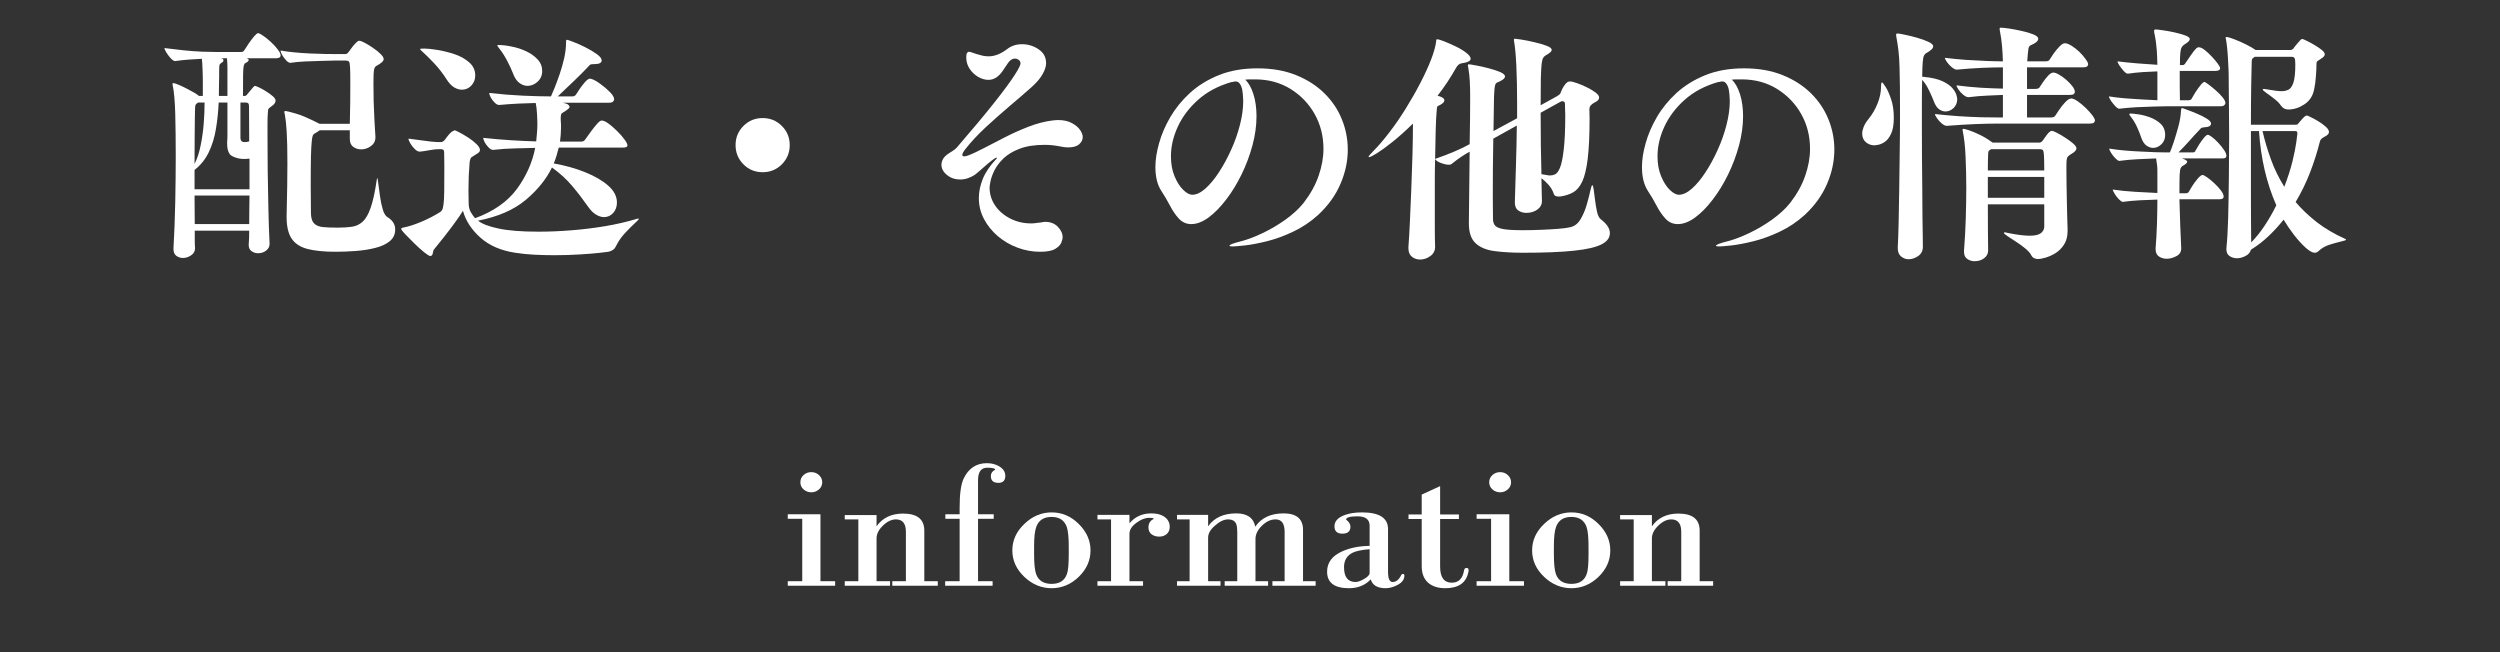 <svg xmlns="http://www.w3.org/2000/svg" xmlns:xlink="http://www.w3.org/1999/xlink" width="529" zoomAndPan="magnify" viewBox="0 0 396.75 103.5" height="138" preserveAspectRatio="xMidYMid meet" version="1.0"><rect x="0" y="0" width="396.75" height="103.5" fill="#333333" stroke="none"/><defs><g/></defs><g fill="#ffffff" fill-opacity="1"><g transform="translate(23.907, 38.158)"><g><path d="M 17.047 -32.891 C 17.203 -32.891 17.473 -32.754 17.859 -32.484 C 18.242 -32.223 18.645 -31.898 19.062 -31.516 C 19.488 -31.129 19.852 -30.734 20.156 -30.328 C 20.469 -29.93 20.625 -29.613 20.625 -29.375 C 20.625 -29.062 20.367 -28.906 19.859 -28.906 L 15.281 -28.906 C 15.469 -28.82 15.562 -28.727 15.562 -28.625 C 15.562 -28.488 15.391 -28.328 15.047 -28.141 C 14.941 -28.117 14.852 -27.988 14.781 -27.75 C 14.719 -27.508 14.68 -27.031 14.672 -26.312 C 14.66 -25.594 14.656 -24.469 14.656 -22.938 L 14.969 -22.938 C 15.102 -22.938 15.238 -23.039 15.375 -23.25 C 15.895 -23.883 16.207 -24.254 16.312 -24.359 C 16.426 -24.473 16.508 -24.531 16.562 -24.531 C 16.613 -24.531 16.805 -24.457 17.141 -24.312 C 17.473 -24.164 17.844 -23.961 18.25 -23.703 C 18.664 -23.453 19.031 -23.191 19.344 -22.922 C 19.664 -22.66 19.828 -22.41 19.828 -22.172 C 19.828 -22.066 19.781 -21.93 19.688 -21.766 C 19.594 -21.609 19.426 -21.453 19.188 -21.297 C 18.926 -21.109 18.766 -20.973 18.703 -20.891 C 18.648 -20.816 18.613 -20.566 18.594 -20.141 C 18.562 -19.828 18.547 -19.32 18.547 -18.625 C 18.547 -17.938 18.547 -17.129 18.547 -16.203 C 18.547 -14.691 18.555 -12.957 18.578 -11 C 18.609 -9.051 18.645 -7.066 18.688 -5.047 C 18.727 -3.035 18.789 -1.191 18.875 0.484 L 18.875 0.562 C 18.875 0.977 18.691 1.328 18.328 1.609 C 17.973 1.891 17.547 2.031 17.047 2.031 C 16.672 2.031 16.328 1.922 16.016 1.703 C 15.711 1.492 15.562 1.164 15.562 0.719 L 15.562 0.641 C 15.594 0.348 15.613 0.016 15.625 -0.359 C 15.633 -0.734 15.641 -1.129 15.641 -1.547 L 7 -1.547 C 7 -0.992 7 -0.488 7 -0.031 C 7 0.414 7.016 0.82 7.047 1.188 L 7.047 1.234 C 7.047 1.711 6.836 2.086 6.422 2.359 C 6.016 2.641 5.586 2.781 5.141 2.781 C 4.734 2.781 4.379 2.664 4.078 2.438 C 3.773 2.219 3.625 1.859 3.625 1.359 L 3.625 1.234 C 3.758 -1.047 3.852 -3.492 3.906 -6.109 C 3.957 -8.723 3.984 -11.145 3.984 -13.375 C 3.984 -15.82 3.957 -18.051 3.906 -20.062 C 3.852 -22.082 3.719 -23.598 3.5 -24.609 C 3.5 -24.66 3.492 -24.703 3.484 -24.734 C 3.473 -24.773 3.469 -24.812 3.469 -24.844 C 3.469 -24.926 3.504 -24.969 3.578 -24.969 C 3.742 -24.969 4.02 -24.883 4.406 -24.719 C 4.789 -24.562 5.203 -24.367 5.641 -24.141 C 6.078 -23.922 6.473 -23.707 6.828 -23.5 C 7.18 -23.301 7.414 -23.148 7.531 -23.047 L 7.641 -22.938 L 8.281 -22.938 C 8.281 -23.594 8.281 -24.305 8.281 -25.078 C 8.281 -25.848 8.266 -26.57 8.234 -27.25 C 8.211 -27.926 8.176 -28.453 8.125 -28.828 C 7.488 -28.797 6.805 -28.754 6.078 -28.703 C 5.348 -28.648 4.625 -28.57 3.906 -28.469 L 3.859 -28.469 C 3.703 -28.469 3.488 -28.602 3.219 -28.875 C 2.957 -29.156 2.719 -29.469 2.5 -29.812 C 2.289 -30.164 2.188 -30.406 2.188 -30.531 C 3.164 -30.406 4.188 -30.285 5.25 -30.172 C 6.312 -30.066 7.305 -29.992 8.234 -29.953 C 9.172 -29.922 9.906 -29.906 10.438 -29.906 L 14.406 -29.906 C 14.594 -29.906 14.754 -30.008 14.891 -30.219 C 15.047 -30.477 15.27 -30.82 15.562 -31.25 C 15.852 -31.676 16.141 -32.055 16.422 -32.391 C 16.703 -32.723 16.91 -32.891 17.047 -32.891 Z M 21.375 -20.547 C 21.539 -20.547 22.07 -20.414 22.969 -20.156 C 23.875 -19.906 25.148 -19.359 26.797 -18.516 L 31.609 -18.516 C 31.641 -19.547 31.66 -20.641 31.672 -21.797 C 31.68 -22.953 31.688 -24.07 31.688 -25.156 C 31.688 -26.27 31.672 -27.066 31.641 -27.547 C 31.617 -28.023 31.555 -28.312 31.453 -28.406 C 31.348 -28.5 31.176 -28.547 30.938 -28.547 L 29.141 -28.547 C 28.742 -28.547 28.113 -28.531 27.25 -28.5 C 26.383 -28.477 25.477 -28.445 24.531 -28.406 C 23.594 -28.363 22.82 -28.289 22.219 -28.188 L 22.172 -28.188 C 21.984 -28.188 21.77 -28.305 21.531 -28.547 C 21.301 -28.785 21.094 -29.062 20.906 -29.375 C 20.719 -29.695 20.625 -29.953 20.625 -30.141 C 21.176 -30.035 21.867 -29.941 22.703 -29.859 C 23.547 -29.773 24.406 -29.711 25.281 -29.672 C 26.156 -29.641 26.941 -29.613 27.641 -29.594 C 28.348 -29.582 28.863 -29.578 29.188 -29.578 L 30.891 -29.578 C 31.055 -29.578 31.195 -29.645 31.312 -29.781 C 31.426 -29.914 31.5 -30.008 31.531 -30.062 C 31.562 -30.082 31.664 -30.223 31.844 -30.484 C 32.031 -30.754 32.25 -31.02 32.5 -31.281 C 32.758 -31.551 32.953 -31.688 33.078 -31.688 C 33.297 -31.688 33.609 -31.57 34.016 -31.344 C 34.43 -31.125 34.867 -30.852 35.328 -30.531 C 35.797 -30.219 36.188 -29.898 36.5 -29.578 C 36.82 -29.266 36.984 -29 36.984 -28.781 C 36.984 -28.469 36.598 -28.109 35.828 -27.703 C 35.641 -27.598 35.516 -27.395 35.453 -27.094 C 35.391 -26.789 35.359 -26.082 35.359 -24.969 C 35.359 -24.113 35.367 -23.164 35.391 -22.125 C 35.422 -21.094 35.461 -20.078 35.516 -19.078 C 35.566 -18.086 35.617 -17.223 35.672 -16.484 L 35.672 -16.359 C 35.672 -15.773 35.43 -15.312 34.953 -14.969 C 34.473 -14.625 33.957 -14.453 33.406 -14.453 C 32.945 -14.453 32.531 -14.582 32.156 -14.844 C 31.789 -15.113 31.609 -15.539 31.609 -16.125 L 31.609 -17.484 L 26.828 -17.484 C 26.723 -17.398 26.602 -17.316 26.469 -17.234 C 26.344 -17.16 26.188 -17.066 26 -16.953 C 25.895 -16.898 25.805 -16.801 25.734 -16.656 C 25.672 -16.508 25.613 -16.188 25.562 -15.688 C 25.508 -15.188 25.469 -14.375 25.438 -13.25 C 25.414 -12.133 25.406 -10.582 25.406 -8.594 C 25.406 -7.957 25.41 -7.297 25.422 -6.609 C 25.43 -5.922 25.438 -5.191 25.438 -4.422 C 25.438 -3.648 25.586 -3.094 25.891 -2.75 C 26.203 -2.406 26.672 -2.195 27.297 -2.125 C 27.922 -2.062 28.723 -2.031 29.703 -2.031 C 30.547 -2.031 31.289 -2.078 31.938 -2.172 C 32.594 -2.266 33.164 -2.535 33.656 -2.984 C 34.145 -3.43 34.566 -4.172 34.922 -5.203 C 35.285 -6.242 35.602 -7.695 35.875 -9.562 C 35.895 -9.688 35.91 -9.773 35.922 -9.828 C 35.941 -9.879 35.953 -9.906 35.953 -9.906 C 36.004 -9.906 36.062 -9.625 36.125 -9.062 C 36.195 -8.508 36.285 -7.848 36.391 -7.078 C 36.492 -6.316 36.641 -5.609 36.828 -4.953 C 37.016 -4.305 37.266 -3.891 37.578 -3.703 C 38.398 -3.203 38.812 -2.551 38.812 -1.75 C 38.812 -0.977 38.52 -0.352 37.938 0.125 C 37.352 0.602 36.586 0.957 35.641 1.188 C 34.703 1.426 33.676 1.586 32.562 1.672 C 31.445 1.754 30.375 1.797 29.344 1.797 C 27.539 1.797 26.066 1.648 24.922 1.359 C 23.773 1.066 22.93 0.523 22.391 -0.266 C 21.848 -1.066 21.578 -2.211 21.578 -3.703 L 21.578 -3.906 C 21.629 -5.707 21.66 -7.25 21.672 -8.531 C 21.691 -9.82 21.703 -11.039 21.703 -12.188 C 21.703 -14.383 21.664 -16.051 21.594 -17.188 C 21.531 -18.332 21.43 -19.266 21.297 -19.984 C 21.273 -20.086 21.254 -20.172 21.234 -20.234 C 21.223 -20.305 21.219 -20.359 21.219 -20.391 C 21.219 -20.492 21.27 -20.547 21.375 -20.547 Z M 15.688 -12.984 C 15.5 -12.953 15.305 -12.938 15.109 -12.938 C 14.91 -12.938 14.734 -12.938 14.578 -12.938 C 13.992 -12.969 13.441 -13.117 12.922 -13.391 C 12.398 -13.672 12.141 -14.344 12.141 -15.406 L 12.141 -15.609 C 12.172 -15.848 12.188 -16.297 12.188 -16.953 C 12.188 -17.617 12.188 -18.395 12.188 -19.281 C 12.188 -20.176 12.188 -21.047 12.188 -21.891 L 10.797 -21.891 C 10.734 -20.43 10.586 -19.031 10.359 -17.688 C 10.141 -16.352 9.766 -15.129 9.234 -14.016 C 8.703 -12.898 7.945 -11.957 6.969 -11.188 L 6.969 -8.125 L 15.688 -8.125 Z M 15.688 -7.125 L 6.969 -7.125 C 6.969 -6.332 6.973 -5.551 6.984 -4.781 C 6.992 -4.008 7 -3.281 7 -2.594 L 15.641 -2.594 C 15.641 -3.281 15.645 -4 15.656 -4.75 C 15.676 -5.508 15.688 -6.301 15.688 -7.125 Z M 6.969 -12.141 C 7.395 -12.992 7.719 -13.977 7.938 -15.094 C 8.164 -16.207 8.328 -17.352 8.422 -18.531 C 8.516 -19.707 8.562 -20.828 8.562 -21.891 L 7.531 -21.891 L 7.281 -21.703 C 7.176 -21.617 7.109 -21.504 7.078 -21.359 C 7.055 -21.211 7.047 -21.07 7.047 -20.938 C 7.047 -20.727 7.035 -20.195 7.016 -19.344 C 7.004 -18.5 6.992 -17.453 6.984 -16.203 C 6.973 -14.953 6.969 -13.598 6.969 -12.141 Z M 14.25 -21.891 L 14.25 -16.25 C 14.25 -16.082 14.297 -15.93 14.391 -15.797 C 14.484 -15.672 14.676 -15.609 14.969 -15.609 C 15.176 -15.609 15.398 -15.645 15.641 -15.719 C 15.641 -17.07 15.633 -18.25 15.625 -19.25 C 15.613 -20.25 15.609 -20.906 15.609 -21.219 C 15.609 -21.562 15.547 -21.758 15.422 -21.812 C 15.305 -21.863 15.18 -21.891 15.047 -21.891 Z M 12.109 -28.906 L 11.188 -28.906 C 11.219 -28.906 11.238 -28.895 11.25 -28.875 C 11.258 -28.863 11.281 -28.859 11.312 -28.859 C 11.469 -28.836 11.547 -28.742 11.547 -28.578 C 11.547 -28.422 11.469 -28.305 11.312 -28.234 C 11.125 -28.117 11.004 -28.008 10.953 -27.906 C 10.898 -27.801 10.875 -27.508 10.875 -27.031 C 10.875 -26.926 10.875 -26.609 10.875 -26.078 C 10.875 -25.547 10.863 -24.977 10.844 -24.375 C 10.832 -23.781 10.828 -23.301 10.828 -22.938 L 12.188 -22.938 L 12.188 -26.109 C 12.188 -26.348 12.188 -26.758 12.188 -27.344 C 12.188 -27.938 12.16 -28.457 12.109 -28.906 Z M 12.109 -28.906 "/></g></g></g><g fill="#ffffff" fill-opacity="1"><g transform="translate(62.516, 38.158)"><g><path d="M 16.844 -30.297 C 16.551 -30.672 16.406 -30.883 16.406 -30.938 C 16.406 -30.988 16.457 -31.016 16.562 -31.016 C 17.195 -31.016 17.91 -30.93 18.703 -30.766 C 19.504 -30.609 20.27 -30.359 21 -30.016 C 21.727 -29.672 22.332 -29.238 22.812 -28.719 C 23.289 -28.207 23.531 -27.594 23.531 -26.875 C 23.531 -26.207 23.289 -25.648 22.812 -25.203 C 22.332 -24.754 21.789 -24.531 21.188 -24.531 C 20.758 -24.531 20.332 -24.688 19.906 -25 C 19.477 -25.32 19.133 -25.844 18.875 -26.562 C 18.688 -27.062 18.398 -27.68 18.016 -28.422 C 17.629 -29.172 17.238 -29.797 16.844 -30.297 Z M 27.438 -31.844 C 27.562 -31.844 27.91 -31.727 28.484 -31.5 C 29.055 -31.281 29.688 -31 30.375 -30.656 C 31.062 -30.312 31.664 -29.953 32.188 -29.578 C 32.707 -29.203 32.969 -28.867 32.969 -28.578 C 32.969 -28.18 32.582 -27.984 31.812 -27.984 L 31.688 -27.984 C 31.375 -27.984 31.172 -27.938 31.078 -27.844 C 30.984 -27.75 30.844 -27.598 30.656 -27.391 C 30.156 -26.859 29.477 -26.18 28.625 -25.359 C 27.77 -24.535 26.895 -23.703 26 -22.859 L 28.312 -22.859 C 28.57 -22.859 28.77 -22.961 28.906 -23.172 C 28.977 -23.305 29.156 -23.578 29.438 -23.984 C 29.719 -24.398 30.016 -24.785 30.328 -25.141 C 30.648 -25.492 30.906 -25.672 31.094 -25.672 C 31.145 -25.672 31.191 -25.664 31.234 -25.656 C 31.273 -25.645 31.305 -25.641 31.328 -25.641 C 31.754 -25.504 32.242 -25.227 32.797 -24.812 C 33.359 -24.406 33.859 -23.977 34.297 -23.531 C 34.734 -23.082 34.953 -22.695 34.953 -22.375 C 34.953 -22.27 34.891 -22.156 34.766 -22.031 C 34.648 -21.914 34.445 -21.859 34.156 -21.859 L 26.75 -21.859 C 27.281 -21.754 27.598 -21.633 27.703 -21.5 C 27.816 -21.363 27.875 -21.27 27.875 -21.219 C 27.875 -21.113 27.805 -21 27.672 -20.875 C 27.535 -20.758 27.363 -20.633 27.156 -20.5 C 26.914 -20.363 26.738 -20.25 26.625 -20.156 C 26.52 -20.07 26.469 -19.773 26.469 -19.266 C 26.469 -19.16 26.473 -19.035 26.484 -18.891 C 26.504 -18.742 26.516 -18.594 26.516 -18.438 L 26.516 -17.797 C 26.516 -17.453 26.5 -17.109 26.469 -16.766 C 26.445 -16.422 26.41 -16.062 26.359 -15.688 L 29.734 -15.688 C 30.023 -15.688 30.238 -15.805 30.375 -16.047 C 30.645 -16.441 30.953 -16.867 31.297 -17.328 C 31.641 -17.797 31.961 -18.195 32.266 -18.531 C 32.566 -18.863 32.801 -19.031 32.969 -19.031 C 33.258 -19.031 33.629 -18.863 34.078 -18.531 C 34.523 -18.195 34.984 -17.797 35.453 -17.328 C 35.922 -16.867 36.305 -16.426 36.609 -16 C 36.91 -15.582 37.062 -15.281 37.062 -15.094 C 37.062 -14.988 37.008 -14.898 36.906 -14.828 C 36.801 -14.766 36.586 -14.734 36.266 -14.734 L 26.156 -14.734 C 26.051 -14.305 25.938 -13.883 25.812 -13.469 C 25.695 -13.062 25.547 -12.645 25.359 -12.219 C 27.16 -11.906 28.82 -11.441 30.344 -10.828 C 31.875 -10.211 33.098 -9.5 34.016 -8.688 C 34.93 -7.883 35.391 -6.992 35.391 -6.016 C 35.391 -5.348 35.191 -4.797 34.797 -4.359 C 34.398 -3.922 33.91 -3.703 33.328 -3.703 C 32.953 -3.703 32.547 -3.828 32.109 -4.078 C 31.672 -4.328 31.254 -4.734 30.859 -5.297 C 30.004 -6.516 29.141 -7.641 28.266 -8.672 C 27.391 -9.711 26.328 -10.68 25.078 -11.578 C 24.18 -9.723 22.789 -8.004 20.906 -6.422 C 19.02 -4.848 16.5 -3.754 13.344 -3.141 C 13.945 -2.641 15.031 -2.223 16.594 -1.891 C 18.164 -1.555 20.281 -1.391 22.938 -1.391 C 24.582 -1.391 26.328 -1.461 28.172 -1.609 C 30.016 -1.754 31.832 -1.977 33.625 -2.281 C 35.414 -2.594 37.051 -2.973 38.531 -3.422 C 38.613 -3.453 38.695 -3.469 38.781 -3.469 C 38.832 -3.469 38.859 -3.453 38.859 -3.422 C 38.859 -3.336 38.641 -3.098 38.203 -2.703 C 37.766 -2.305 37.254 -1.797 36.672 -1.172 C 36.086 -0.547 35.594 0.176 35.188 1 C 35.008 1.395 34.629 1.66 34.047 1.797 C 33.91 1.816 33.438 1.875 32.625 1.969 C 31.812 2.062 30.773 2.145 29.516 2.219 C 28.254 2.301 26.895 2.344 25.438 2.344 C 24.406 2.344 23.363 2.316 22.312 2.266 C 21.27 2.211 20.242 2.109 19.234 1.953 C 16.973 1.609 15.141 0.812 13.734 -0.438 C 12.328 -1.688 11.398 -3.109 10.953 -4.703 C 10.609 -4.141 10.16 -3.484 9.609 -2.734 C 9.066 -1.992 8.504 -1.254 7.922 -0.516 C 7.336 0.223 6.805 0.883 6.328 1.469 C 6.273 1.551 6.223 1.738 6.172 2.031 C 6.117 2.32 5.984 2.469 5.766 2.469 C 5.609 2.469 5.285 2.27 4.797 1.875 C 4.305 1.477 3.781 1.004 3.219 0.453 C 2.664 -0.086 2.18 -0.578 1.766 -1.016 C 1.359 -1.453 1.156 -1.723 1.156 -1.828 C 1.156 -1.93 1.25 -2 1.438 -2.031 C 2.258 -2.188 3.211 -2.488 4.297 -2.938 C 5.391 -3.395 6.398 -3.914 7.328 -4.5 C 7.461 -4.582 7.57 -4.703 7.656 -4.859 C 7.75 -5.016 7.82 -5.316 7.875 -5.766 C 7.938 -6.223 7.973 -6.922 7.984 -7.859 C 7.992 -8.805 8 -10.113 8 -11.781 C 8 -12.289 7.992 -12.742 7.984 -13.141 C 7.973 -13.535 7.969 -13.836 7.969 -14.047 C 7.969 -14.336 7.805 -14.484 7.484 -14.484 L 7.047 -14.484 C 6.703 -14.484 6.219 -14.426 5.594 -14.312 C 4.969 -14.195 4.469 -14.125 4.094 -14.094 L 4.062 -14.094 C 3.852 -14.094 3.609 -14.223 3.328 -14.484 C 3.047 -14.754 2.805 -15.055 2.609 -15.391 C 2.41 -15.723 2.312 -15.977 2.312 -16.156 C 2.789 -16.102 3.336 -16.031 3.953 -15.938 C 4.578 -15.852 5.18 -15.773 5.766 -15.703 C 6.359 -15.641 6.801 -15.609 7.094 -15.609 L 7.438 -15.609 C 7.676 -15.609 7.891 -15.727 8.078 -15.969 C 8.609 -16.707 8.992 -17.145 9.234 -17.281 C 9.473 -17.414 9.609 -17.484 9.641 -17.484 C 9.711 -17.484 9.953 -17.375 10.359 -17.156 C 10.773 -16.945 11.242 -16.676 11.766 -16.344 C 12.285 -16.008 12.727 -15.66 13.094 -15.297 C 13.469 -14.941 13.656 -14.617 13.656 -14.328 C 13.656 -14.117 13.469 -13.91 13.094 -13.703 C 12.727 -13.484 12.473 -13.32 12.328 -13.219 C 12.18 -13.113 12.078 -12.848 12.016 -12.422 C 11.961 -11.785 11.914 -11.07 11.875 -10.281 C 11.844 -9.5 11.828 -8.727 11.828 -7.969 C 11.828 -7.613 11.832 -7.266 11.844 -6.922 C 11.852 -6.578 11.859 -6.25 11.859 -5.938 C 11.859 -5.352 11.973 -4.867 12.203 -4.484 C 12.43 -4.098 12.648 -3.785 12.859 -3.547 L 12.938 -3.547 C 15.852 -4.629 18.047 -6.172 19.516 -8.172 C 20.992 -10.18 21.961 -12.352 22.422 -14.688 C 21.43 -14.664 20.359 -14.641 19.203 -14.609 C 18.055 -14.586 16.91 -14.508 15.766 -14.375 L 15.719 -14.375 C 15.508 -14.375 15.281 -14.5 15.031 -14.75 C 14.781 -15 14.57 -15.273 14.406 -15.578 C 14.25 -15.891 14.172 -16.125 14.172 -16.281 C 15.578 -16.125 17.023 -16 18.516 -15.906 C 20.004 -15.812 21.359 -15.75 22.578 -15.719 C 22.629 -16.176 22.672 -16.629 22.703 -17.078 C 22.742 -17.523 22.766 -17.977 22.766 -18.438 C 22.766 -18.969 22.742 -19.539 22.703 -20.156 C 22.672 -20.781 22.602 -21.332 22.5 -21.812 C 21.676 -21.789 20.781 -21.758 19.812 -21.719 C 18.844 -21.676 17.812 -21.602 16.719 -21.5 L 16.688 -21.5 C 16.469 -21.5 16.234 -21.625 15.984 -21.875 C 15.734 -22.125 15.523 -22.398 15.359 -22.703 C 15.203 -23.016 15.125 -23.25 15.125 -23.406 C 16.988 -23.195 18.801 -23.051 20.562 -22.969 C 22.32 -22.895 23.773 -22.859 24.922 -22.859 C 25.055 -23.148 25.25 -23.602 25.5 -24.219 C 25.75 -24.844 26.016 -25.562 26.297 -26.375 C 26.578 -27.188 26.816 -28.031 27.016 -28.906 C 27.211 -29.781 27.312 -30.602 27.312 -31.375 C 27.312 -31.582 27.32 -31.711 27.344 -31.766 C 27.375 -31.816 27.406 -31.844 27.438 -31.844 Z M 4.812 -30.453 C 5.32 -30.453 6.02 -30.379 6.906 -30.234 C 7.789 -30.086 8.691 -29.863 9.609 -29.562 C 10.523 -29.258 11.301 -28.828 11.938 -28.266 C 12.582 -27.711 12.906 -27.008 12.906 -26.156 C 12.906 -25.539 12.695 -25.016 12.281 -24.578 C 11.875 -24.141 11.379 -23.922 10.797 -23.922 C 10.391 -23.922 9.973 -24.047 9.547 -24.297 C 9.129 -24.555 8.734 -24.977 8.359 -25.562 C 7.773 -26.488 7.117 -27.336 6.391 -28.109 C 5.66 -28.879 5.055 -29.477 4.578 -29.906 C 4.285 -30.164 4.141 -30.32 4.141 -30.375 C 4.141 -30.426 4.363 -30.453 4.812 -30.453 Z M 4.812 -30.453 "/></g></g></g><g fill="#ffffff" fill-opacity="1"><g transform="translate(101.126, 38.158)"><g><path d="M 24.203 -15.125 C 24.203 -13.938 23.785 -12.922 22.953 -12.078 C 22.117 -11.242 21.102 -10.828 19.906 -10.828 C 18.707 -10.828 17.691 -11.242 16.859 -12.078 C 16.023 -12.922 15.609 -13.938 15.609 -15.125 C 15.609 -16.32 16.023 -17.336 16.859 -18.172 C 17.691 -19.004 18.707 -19.422 19.906 -19.422 C 21.102 -19.422 22.117 -19.004 22.953 -18.172 C 23.785 -17.336 24.203 -16.32 24.203 -15.125 Z M 24.203 -15.125 "/></g></g></g><g fill="#ffffff" fill-opacity="1"><g transform="translate(139.735, 38.158)"><g><path d="M 28.906 -0.484 C 28.906 -0.297 28.836 -0.023 28.703 0.328 C 28.566 0.691 28.25 1.023 27.75 1.328 C 27.25 1.641 26.441 1.797 25.328 1.797 C 24.098 1.797 22.898 1.578 21.734 1.141 C 20.566 0.703 19.523 0.094 18.609 -0.688 C 17.691 -1.477 16.961 -2.383 16.422 -3.406 C 15.879 -4.426 15.609 -5.535 15.609 -6.734 C 15.609 -7.711 15.816 -8.723 16.234 -9.766 C 16.66 -10.816 17.367 -11.863 18.359 -12.906 C 18.43 -12.977 18.469 -13.039 18.469 -13.094 C 18.469 -13.125 18.441 -13.141 18.391 -13.141 C 18.367 -13.141 18.301 -13.113 18.188 -13.062 C 17.926 -12.895 17.555 -12.613 17.078 -12.219 C 16.598 -11.82 16.16 -11.441 15.766 -11.078 C 15.367 -10.723 15.129 -10.52 15.047 -10.469 C 14.254 -9.938 13.457 -9.672 12.656 -9.672 C 11.832 -9.672 11.129 -9.91 10.547 -10.391 C 9.961 -10.867 9.672 -11.41 9.672 -12.016 C 9.672 -12.285 9.738 -12.555 9.875 -12.828 C 10.008 -13.109 10.234 -13.367 10.547 -13.609 C 10.766 -13.773 11.023 -13.945 11.328 -14.125 C 11.629 -14.312 11.875 -14.5 12.062 -14.688 C 14.633 -17.664 16.656 -20.086 18.125 -21.953 C 19.602 -23.828 20.656 -25.254 21.281 -26.234 C 21.906 -27.211 22.219 -27.82 22.219 -28.062 C 22.219 -28.332 22.125 -28.531 21.938 -28.656 C 21.75 -28.789 21.551 -28.859 21.344 -28.859 C 21.207 -28.859 21.113 -28.848 21.062 -28.828 C 20.738 -28.723 20.453 -28.484 20.203 -28.109 C 19.953 -27.734 19.691 -27.348 19.422 -26.953 C 19.16 -26.555 18.844 -26.211 18.469 -25.922 C 18.051 -25.629 17.602 -25.484 17.125 -25.484 C 16.594 -25.484 16.051 -25.641 15.5 -25.953 C 14.957 -26.273 14.504 -26.707 14.141 -27.25 C 13.785 -27.789 13.609 -28.395 13.609 -29.062 C 13.609 -29.406 13.648 -29.633 13.734 -29.75 C 13.816 -29.875 13.922 -29.938 14.047 -29.938 C 14.18 -29.938 14.352 -29.895 14.562 -29.812 C 14.781 -29.738 15.008 -29.66 15.25 -29.578 C 15.594 -29.473 15.922 -29.383 16.234 -29.312 C 16.555 -29.25 16.863 -29.219 17.156 -29.219 C 18.113 -29.219 19.098 -29.602 20.109 -30.375 C 20.766 -30.883 21.547 -31.141 22.453 -31.141 C 23.41 -31.141 24.285 -30.875 25.078 -30.344 C 25.879 -29.812 26.281 -29.078 26.281 -28.141 C 26.281 -27.641 26.102 -27.07 25.75 -26.438 C 25.406 -25.801 24.852 -25.133 24.094 -24.438 C 23.031 -23.488 21.836 -22.457 20.516 -21.344 C 19.203 -20.227 17.922 -19.094 16.672 -17.938 C 15.43 -16.781 14.375 -15.645 13.5 -14.531 C 13.156 -14.102 12.984 -13.785 12.984 -13.578 C 12.984 -13.422 13.086 -13.344 13.297 -13.344 C 13.484 -13.344 13.695 -13.395 13.938 -13.5 C 14.625 -13.758 15.473 -14.156 16.484 -14.688 C 17.492 -15.219 18.594 -15.785 19.781 -16.391 C 20.977 -17.004 22.211 -17.555 23.484 -18.047 C 24.766 -18.547 26.016 -18.875 27.234 -19.031 C 27.391 -19.051 27.547 -19.066 27.703 -19.078 C 27.867 -19.098 28.016 -19.109 28.141 -19.109 C 29.047 -19.109 29.789 -18.945 30.375 -18.625 C 30.957 -18.312 31.391 -17.945 31.672 -17.531 C 31.953 -17.125 32.094 -16.75 32.094 -16.406 C 32.094 -15.977 31.906 -15.598 31.531 -15.266 C 31.156 -14.93 30.57 -14.766 29.781 -14.766 C 29.438 -14.766 29.066 -14.805 28.672 -14.891 C 28.16 -14.992 27.691 -15.066 27.266 -15.109 C 26.848 -15.148 26.453 -15.172 26.078 -15.172 C 24.461 -15.172 23.125 -14.961 22.062 -14.547 C 21 -14.141 20.145 -13.625 19.5 -13 C 18.863 -12.375 18.383 -11.734 18.062 -11.078 C 17.75 -10.43 17.547 -9.863 17.453 -9.375 C 17.359 -8.883 17.312 -8.562 17.312 -8.406 C 17.312 -7.363 17.602 -6.41 18.188 -5.547 C 18.77 -4.691 19.566 -4.004 20.578 -3.484 C 21.586 -2.961 22.703 -2.703 23.922 -2.703 C 24.191 -2.703 24.453 -2.723 24.703 -2.766 C 24.953 -2.805 25.211 -2.836 25.484 -2.859 C 25.609 -2.891 25.719 -2.91 25.812 -2.922 C 25.906 -2.941 26.004 -2.953 26.109 -2.953 C 26.961 -2.953 27.641 -2.691 28.141 -2.172 C 28.648 -1.648 28.906 -1.086 28.906 -0.484 Z M 28.906 -0.484 "/></g></g></g><g fill="#ffffff" fill-opacity="1"><g transform="translate(178.345, 38.158)"><g><path d="M 10.875 -7.25 C 11.508 -7.25 12.195 -7.57 12.938 -8.219 C 13.676 -8.875 14.395 -9.738 15.094 -10.812 C 15.801 -11.883 16.445 -13.07 17.031 -14.375 C 17.625 -15.676 18.094 -17.004 18.438 -18.359 C 18.781 -19.711 18.953 -20.957 18.953 -22.094 C 18.953 -22.195 18.941 -22.414 18.922 -22.75 C 18.91 -23.082 18.875 -23.441 18.812 -23.828 C 18.75 -24.211 18.629 -24.539 18.453 -24.812 C 18.273 -25.094 18.039 -25.234 17.75 -25.234 C 17.645 -25.234 17.555 -25.223 17.484 -25.203 C 17.316 -25.148 17.172 -25.125 17.047 -25.125 C 14.941 -24.508 13.18 -23.566 11.766 -22.297 C 10.348 -21.023 9.281 -19.602 8.562 -18.031 C 7.844 -16.469 7.484 -14.914 7.484 -13.375 C 7.484 -12.156 7.676 -11.086 8.062 -10.172 C 8.445 -9.254 8.906 -8.535 9.438 -8.016 C 9.969 -7.504 10.445 -7.25 10.875 -7.25 Z M 20.828 -25.562 L 20.391 -25.562 C 20.203 -25.562 20.016 -25.562 19.828 -25.562 C 19.641 -25.562 19.453 -25.547 19.266 -25.516 C 19.797 -25.035 20.227 -24.281 20.562 -23.25 C 20.895 -22.219 21.062 -21.035 21.062 -19.703 C 21.062 -18.223 20.848 -16.688 20.422 -15.094 C 19.992 -13.5 19.414 -11.957 18.688 -10.469 C 17.957 -8.977 17.141 -7.645 16.234 -6.469 C 15.336 -5.289 14.41 -4.348 13.453 -3.641 C 12.492 -2.941 11.578 -2.594 10.703 -2.594 C 9.941 -2.594 9.297 -2.875 8.766 -3.438 C 8.234 -4.008 7.754 -4.707 7.328 -5.531 C 6.898 -6.352 6.445 -7.125 5.969 -7.844 C 5.332 -8.801 5.016 -10.078 5.016 -11.672 C 5.016 -12.785 5.207 -14.031 5.594 -15.406 C 5.977 -16.789 6.57 -18.176 7.375 -19.562 C 8.188 -20.957 9.227 -22.238 10.5 -23.406 C 11.781 -24.57 13.305 -25.516 15.078 -26.234 C 16.859 -26.953 18.906 -27.312 21.219 -27.312 C 23.531 -27.312 25.57 -26.953 27.344 -26.234 C 29.125 -25.516 30.625 -24.551 31.844 -23.344 C 33.07 -22.133 33.992 -20.758 34.609 -19.219 C 35.234 -17.688 35.547 -16.082 35.547 -14.406 C 35.547 -12.582 35.16 -10.773 34.391 -8.984 C 33.629 -7.191 32.453 -5.551 30.859 -4.062 C 29.629 -2.945 28.289 -2.051 26.844 -1.375 C 25.406 -0.695 24.008 -0.191 22.656 0.141 C 21.301 0.473 20.141 0.691 19.172 0.797 C 18.203 0.898 17.582 0.953 17.312 0.953 C 16.945 0.953 16.766 0.914 16.766 0.844 C 16.766 0.676 17.383 0.438 18.625 0.125 C 19.664 -0.145 20.805 -0.578 22.047 -1.172 C 23.297 -1.766 24.504 -2.477 25.672 -3.312 C 26.848 -4.156 27.805 -5.039 28.547 -5.969 C 29.629 -7.375 30.422 -8.805 30.922 -10.266 C 31.43 -11.734 31.688 -13.156 31.688 -14.531 C 31.688 -16.551 31.223 -18.391 30.297 -20.047 C 29.367 -21.703 28.086 -23.035 26.453 -24.047 C 24.816 -25.055 22.941 -25.562 20.828 -25.562 Z M 20.828 -25.562 "/></g></g></g><g fill="#ffffff" fill-opacity="1"><g transform="translate(216.954, 38.158)"><g><path d="M 23.484 -32.016 C 23.566 -32.016 23.906 -31.969 24.5 -31.875 C 25.102 -31.781 25.773 -31.645 26.516 -31.469 C 27.254 -31.301 27.898 -31.113 28.453 -30.906 C 29.016 -30.707 29.297 -30.488 29.297 -30.25 C 29.297 -30.094 29.191 -29.938 28.984 -29.781 C 28.773 -29.625 28.551 -29.477 28.312 -29.344 C 28.176 -29.258 28.055 -29.141 27.953 -28.984 C 27.848 -28.828 27.766 -28.508 27.703 -28.031 C 27.648 -27.551 27.609 -26.789 27.578 -25.75 C 27.555 -24.719 27.547 -23.285 27.547 -21.453 L 30.094 -22.859 C 30.227 -22.93 30.352 -23.016 30.469 -23.109 C 30.594 -23.203 30.672 -23.301 30.703 -23.406 C 30.723 -23.488 30.801 -23.676 30.938 -23.969 C 31.07 -24.258 31.25 -24.539 31.469 -24.812 C 31.695 -25.094 31.941 -25.234 32.203 -25.234 C 32.441 -25.234 32.805 -25.145 33.297 -24.969 C 33.797 -24.801 34.316 -24.582 34.859 -24.312 C 35.398 -24.051 35.863 -23.773 36.25 -23.484 C 36.633 -23.191 36.828 -22.926 36.828 -22.688 C 36.828 -22.375 36.586 -22.109 36.109 -21.891 C 35.867 -21.766 35.672 -21.617 35.516 -21.453 C 35.359 -21.297 35.281 -21.07 35.281 -20.781 L 35.281 -20.703 C 35.281 -20.516 35.285 -20.32 35.297 -20.125 C 35.305 -19.926 35.312 -19.691 35.312 -19.422 C 35.312 -16.723 35.211 -14.566 35.016 -12.953 C 34.816 -11.348 34.523 -10.141 34.141 -9.328 C 33.754 -8.523 33.281 -7.961 32.719 -7.641 C 32.164 -7.328 31.531 -7.113 30.812 -7 C 30.738 -6.977 30.594 -6.969 30.375 -6.969 C 30.219 -6.969 30.07 -6.992 29.938 -7.047 C 29.801 -7.098 29.707 -7.191 29.656 -7.328 C 29.469 -7.91 29.18 -8.41 28.797 -8.828 C 28.422 -9.254 28.047 -9.602 27.672 -9.875 C 27.691 -8.914 27.707 -8.117 27.719 -7.484 C 27.738 -6.848 27.75 -6.453 27.75 -6.297 L 27.75 -6.25 C 27.75 -5.695 27.504 -5.242 27.016 -4.891 C 26.523 -4.547 25.945 -4.375 25.281 -4.375 C 24.801 -4.375 24.375 -4.5 24 -4.75 C 23.633 -5.008 23.453 -5.43 23.453 -6.016 L 23.453 -6.125 C 23.504 -7.801 23.562 -9.703 23.625 -11.828 C 23.695 -13.953 23.742 -16.086 23.766 -18.234 L 20.031 -16.156 C 20 -14.625 19.977 -13.062 19.969 -11.469 C 19.957 -9.875 19.953 -8.453 19.953 -7.203 C 19.953 -6.305 19.957 -5.523 19.969 -4.859 C 19.977 -4.191 19.984 -3.711 19.984 -3.422 C 19.984 -2.992 20.086 -2.645 20.297 -2.375 C 20.516 -2.113 20.961 -1.922 21.641 -1.797 C 22.316 -1.68 23.367 -1.625 24.797 -1.625 C 25.672 -1.625 26.609 -1.645 27.609 -1.688 C 28.609 -1.727 29.531 -1.781 30.375 -1.844 C 31.227 -1.914 31.863 -2.004 32.281 -2.109 C 32.945 -2.266 33.477 -2.68 33.875 -3.359 C 34.281 -4.035 34.609 -4.805 34.859 -5.672 C 35.109 -6.535 35.312 -7.328 35.469 -8.047 C 35.57 -8.523 35.664 -8.766 35.75 -8.766 C 35.832 -8.766 35.906 -8.523 35.969 -8.047 C 36.031 -7.566 36.102 -7 36.188 -6.344 C 36.27 -5.695 36.375 -5.086 36.5 -4.516 C 36.633 -3.941 36.836 -3.551 37.109 -3.344 C 38.055 -2.625 38.531 -1.895 38.531 -1.156 C 38.531 -0.414 38.086 0.176 37.203 0.625 C 36.316 1.082 34.867 1.414 32.859 1.625 C 30.859 1.844 28.16 1.953 24.766 1.953 C 23.035 1.953 21.52 1.863 20.219 1.688 C 18.926 1.52 17.926 1.102 17.219 0.438 C 16.508 -0.227 16.156 -1.273 16.156 -2.703 L 16.156 -2.859 L 16.281 -14.094 C 15.852 -13.852 15.426 -13.594 15 -13.312 C 14.582 -13.039 14.039 -12.641 13.375 -12.109 C 13.32 -12.047 13.191 -12.016 12.984 -12.016 C 12.641 -12.016 12.227 -12.102 11.75 -12.281 C 11.27 -12.457 10.953 -12.664 10.797 -12.906 C 10.766 -11.812 10.75 -10.703 10.75 -9.578 C 10.75 -8.453 10.75 -7.344 10.75 -6.25 C 10.75 -4.738 10.75 -3.344 10.75 -2.062 C 10.75 -0.789 10.766 0.211 10.797 0.953 L 10.797 1 C 10.797 1.633 10.539 2.129 10.031 2.484 C 9.531 2.848 8.988 3.031 8.406 3.031 C 7.926 3.031 7.5 2.883 7.125 2.594 C 6.75 2.301 6.562 1.848 6.562 1.234 L 6.562 1.031 C 6.645 -0.051 6.723 -1.391 6.797 -2.984 C 6.879 -4.578 6.953 -6.281 7.016 -8.094 C 7.086 -9.914 7.148 -11.727 7.203 -13.531 C 7.254 -15.344 7.281 -17.016 7.281 -18.547 C 6.145 -17.43 5.078 -16.473 4.078 -15.672 C 3.086 -14.879 2.254 -14.27 1.578 -13.844 C 0.898 -13.426 0.477 -13.219 0.312 -13.219 C 0.258 -13.219 0.234 -13.227 0.234 -13.25 C 0.234 -13.363 0.473 -13.66 0.953 -14.141 C 1.773 -14.961 2.633 -15.961 3.531 -17.141 C 4.438 -18.316 5.312 -19.586 6.156 -20.953 C 7.008 -22.328 7.781 -23.68 8.469 -25.016 C 9.164 -26.359 9.734 -27.598 10.172 -28.734 C 10.609 -29.879 10.867 -30.812 10.953 -31.531 C 10.973 -31.664 10.984 -31.766 10.984 -31.828 C 10.984 -31.891 11.035 -31.922 11.141 -31.922 C 11.305 -31.922 11.66 -31.816 12.203 -31.609 C 12.742 -31.398 13.348 -31.133 14.016 -30.812 C 14.68 -30.5 15.25 -30.16 15.719 -29.797 C 16.195 -29.441 16.438 -29.117 16.438 -28.828 C 16.438 -28.484 15.961 -28.242 15.016 -28.109 C 14.66 -28.078 14.352 -27.82 14.094 -27.344 C 13.664 -26.582 13.207 -25.832 12.719 -25.094 C 12.227 -24.363 11.719 -23.656 11.188 -22.969 C 11.906 -22.781 12.266 -22.539 12.266 -22.25 C 12.266 -21.938 11.93 -21.633 11.266 -21.344 C 11.18 -21.312 11.125 -21.227 11.094 -21.094 C 11.07 -20.969 11.062 -20.852 11.062 -20.75 C 10.988 -20 10.93 -18.926 10.891 -17.531 C 10.848 -16.145 10.816 -14.613 10.797 -12.938 C 12.016 -13.363 13.082 -13.773 14 -14.172 C 14.914 -14.566 15.676 -14.938 16.281 -15.281 C 16.312 -16.82 16.332 -18.223 16.344 -19.484 C 16.352 -20.742 16.359 -21.707 16.359 -22.375 L 16.359 -23.172 C 16.359 -23.891 16.336 -24.602 16.297 -25.312 C 16.266 -26.031 16.18 -26.766 16.047 -27.516 C 16.016 -27.566 16 -27.617 16 -27.672 C 16 -27.723 16 -27.766 16 -27.797 C 16 -27.898 16.051 -27.953 16.156 -27.953 C 16.289 -27.953 16.656 -27.895 17.25 -27.781 C 17.852 -27.676 18.508 -27.531 19.219 -27.344 C 19.938 -27.164 20.562 -26.961 21.094 -26.734 C 21.625 -26.504 21.891 -26.27 21.891 -26.031 C 21.891 -25.719 21.469 -25.391 20.625 -25.047 C 20.52 -25.016 20.43 -24.922 20.359 -24.766 C 20.297 -24.609 20.242 -24.289 20.203 -23.812 C 20.16 -23.332 20.133 -22.582 20.125 -21.562 C 20.113 -20.539 20.094 -19.141 20.062 -17.359 L 23.812 -19.391 L 23.812 -21.812 C 23.812 -24.07 23.77 -26.055 23.688 -27.766 C 23.602 -29.484 23.484 -30.766 23.328 -31.609 C 23.328 -31.66 23.32 -31.695 23.312 -31.719 C 23.301 -31.75 23.297 -31.781 23.297 -31.812 C 23.297 -31.945 23.359 -32.016 23.484 -32.016 Z M 27.547 -20.266 C 27.547 -18.586 27.555 -16.883 27.578 -15.156 C 27.609 -13.438 27.641 -11.891 27.672 -10.516 C 27.93 -10.484 28.18 -10.441 28.422 -10.391 C 28.66 -10.336 28.875 -10.312 29.062 -10.312 C 29.301 -10.312 29.555 -10.367 29.828 -10.484 C 30.109 -10.609 30.367 -10.953 30.609 -11.516 C 30.848 -12.086 31.047 -13.035 31.203 -14.359 C 31.367 -15.691 31.453 -17.566 31.453 -19.984 C 31.453 -20.273 31.441 -20.562 31.422 -20.844 C 31.41 -21.125 31.406 -21.395 31.406 -21.656 C 31.406 -21.945 31.273 -22.094 31.016 -22.094 C 30.961 -22.094 30.91 -22.086 30.859 -22.078 C 30.805 -22.066 30.754 -22.047 30.703 -22.016 Z M 27.547 -20.266 "/></g></g></g><g fill="#ffffff" fill-opacity="1"><g transform="translate(255.564, 38.158)"><g><path d="M 10.875 -7.25 C 11.508 -7.25 12.195 -7.57 12.938 -8.219 C 13.676 -8.875 14.395 -9.738 15.094 -10.812 C 15.801 -11.883 16.445 -13.07 17.031 -14.375 C 17.625 -15.676 18.094 -17.004 18.438 -18.359 C 18.781 -19.711 18.953 -20.957 18.953 -22.094 C 18.953 -22.195 18.941 -22.414 18.922 -22.75 C 18.91 -23.082 18.875 -23.441 18.812 -23.828 C 18.75 -24.211 18.629 -24.539 18.453 -24.812 C 18.273 -25.094 18.039 -25.234 17.75 -25.234 C 17.645 -25.234 17.555 -25.223 17.484 -25.203 C 17.316 -25.148 17.172 -25.125 17.047 -25.125 C 14.941 -24.508 13.18 -23.566 11.766 -22.297 C 10.348 -21.023 9.281 -19.602 8.562 -18.031 C 7.844 -16.469 7.484 -14.914 7.484 -13.375 C 7.484 -12.156 7.676 -11.086 8.062 -10.172 C 8.445 -9.254 8.906 -8.535 9.438 -8.016 C 9.969 -7.504 10.445 -7.25 10.875 -7.25 Z M 20.828 -25.562 L 20.391 -25.562 C 20.203 -25.562 20.016 -25.562 19.828 -25.562 C 19.641 -25.562 19.453 -25.547 19.266 -25.516 C 19.797 -25.035 20.227 -24.281 20.562 -23.25 C 20.895 -22.219 21.062 -21.035 21.062 -19.703 C 21.062 -18.223 20.848 -16.688 20.422 -15.094 C 19.992 -13.5 19.414 -11.957 18.688 -10.469 C 17.957 -8.977 17.141 -7.645 16.234 -6.469 C 15.336 -5.289 14.41 -4.348 13.453 -3.641 C 12.492 -2.941 11.578 -2.594 10.703 -2.594 C 9.941 -2.594 9.297 -2.875 8.766 -3.438 C 8.234 -4.008 7.754 -4.707 7.328 -5.531 C 6.898 -6.352 6.445 -7.125 5.969 -7.844 C 5.332 -8.801 5.016 -10.078 5.016 -11.672 C 5.016 -12.785 5.207 -14.031 5.594 -15.406 C 5.977 -16.789 6.57 -18.176 7.375 -19.562 C 8.188 -20.957 9.227 -22.238 10.5 -23.406 C 11.781 -24.57 13.305 -25.516 15.078 -26.234 C 16.859 -26.953 18.906 -27.312 21.219 -27.312 C 23.531 -27.312 25.57 -26.953 27.344 -26.234 C 29.125 -25.516 30.625 -24.551 31.844 -23.344 C 33.07 -22.133 33.992 -20.758 34.609 -19.219 C 35.234 -17.688 35.547 -16.082 35.547 -14.406 C 35.547 -12.582 35.16 -10.773 34.391 -8.984 C 33.629 -7.191 32.453 -5.551 30.859 -4.062 C 29.629 -2.945 28.289 -2.051 26.844 -1.375 C 25.406 -0.695 24.008 -0.191 22.656 0.141 C 21.301 0.473 20.141 0.691 19.172 0.797 C 18.203 0.898 17.582 0.953 17.312 0.953 C 16.945 0.953 16.766 0.914 16.766 0.844 C 16.766 0.676 17.383 0.438 18.625 0.125 C 19.664 -0.145 20.805 -0.578 22.047 -1.172 C 23.297 -1.766 24.504 -2.477 25.672 -3.312 C 26.848 -4.156 27.805 -5.039 28.547 -5.969 C 29.629 -7.375 30.422 -8.805 30.922 -10.266 C 31.43 -11.734 31.688 -13.156 31.688 -14.531 C 31.688 -16.551 31.223 -18.391 30.297 -20.047 C 29.367 -21.703 28.086 -23.035 26.453 -24.047 C 24.816 -25.055 22.941 -25.562 20.828 -25.562 Z M 20.828 -25.562 "/></g></g></g><g fill="#ffffff" fill-opacity="1"><g transform="translate(294.173, 38.158)"><g><path d="M 30.25 -5.734 L 21.297 -5.734 C 21.297 -4.223 21.301 -2.789 21.312 -1.438 C 21.332 -0.082 21.344 0.926 21.344 1.594 C 21.344 2.094 21.133 2.5 20.719 2.812 C 20.312 3.133 19.801 3.297 19.188 3.297 C 18.758 3.297 18.375 3.176 18.031 2.938 C 17.688 2.707 17.516 2.328 17.516 1.797 L 17.516 1.625 C 17.648 -0.039 17.742 -1.758 17.797 -3.531 C 17.848 -5.312 17.875 -6.945 17.875 -8.438 C 17.875 -10.008 17.836 -11.602 17.766 -13.219 C 17.703 -14.832 17.551 -16.223 17.312 -17.391 C 17.312 -17.453 17.305 -17.492 17.297 -17.516 C 17.285 -17.547 17.281 -17.57 17.281 -17.594 C 17.281 -17.676 17.316 -17.719 17.391 -17.719 C 17.504 -17.719 17.789 -17.645 18.25 -17.5 C 18.719 -17.352 19.273 -17.125 19.922 -16.812 C 20.578 -16.508 21.234 -16.117 21.891 -15.641 L 22.062 -15.531 L 29.5 -15.531 C 29.656 -15.531 29.816 -15.625 29.984 -15.812 C 30.109 -15.988 30.258 -16.203 30.438 -16.453 C 30.613 -16.711 30.789 -16.938 30.969 -17.125 C 31.082 -17.195 31.164 -17.258 31.219 -17.312 C 31.27 -17.363 31.348 -17.391 31.453 -17.391 C 31.586 -17.391 31.859 -17.285 32.266 -17.078 C 32.68 -16.867 33.125 -16.609 33.594 -16.297 C 34.07 -15.992 34.484 -15.691 34.828 -15.391 C 35.18 -15.086 35.359 -14.828 35.359 -14.609 C 35.359 -14.348 35.117 -14.07 34.641 -13.781 C 34.348 -13.613 34.141 -13.461 34.016 -13.328 C 33.898 -13.203 33.828 -13.004 33.797 -12.734 C 33.773 -12.473 33.766 -12.062 33.766 -11.5 C 33.766 -10.945 33.77 -10.234 33.781 -9.359 C 33.789 -8.484 33.805 -7.562 33.828 -6.594 C 33.859 -5.625 33.879 -4.707 33.891 -3.844 C 33.91 -2.977 33.93 -2.27 33.953 -1.719 L 33.953 -1.516 C 33.953 -0.641 33.766 0.082 33.391 0.656 C 33.023 1.227 32.57 1.68 32.031 2.016 C 31.488 2.348 30.957 2.586 30.438 2.734 C 29.914 2.879 29.523 2.953 29.266 2.953 C 29.047 2.953 28.836 2.906 28.641 2.812 C 28.441 2.719 28.273 2.535 28.141 2.266 C 27.984 1.973 27.68 1.641 27.234 1.266 C 26.785 0.898 26.297 0.547 25.766 0.203 C 25.234 -0.141 24.781 -0.438 24.406 -0.688 C 24.031 -0.945 23.844 -1.113 23.844 -1.188 C 23.844 -1.25 23.883 -1.281 23.969 -1.281 C 23.988 -1.281 24.023 -1.281 24.078 -1.281 C 24.141 -1.281 24.195 -1.266 24.25 -1.234 C 25.812 -0.91 27.031 -0.75 27.906 -0.75 C 28.727 -0.75 29.316 -0.875 29.672 -1.125 C 30.035 -1.383 30.227 -1.727 30.25 -2.156 Z M 23.203 -33.281 C 23.18 -33.363 23.172 -33.438 23.172 -33.5 C 23.172 -33.57 23.172 -33.617 23.172 -33.641 C 23.172 -33.723 23.223 -33.766 23.328 -33.766 C 23.598 -33.766 24.051 -33.719 24.688 -33.625 C 25.32 -33.531 26 -33.398 26.719 -33.234 C 27.438 -33.078 28.047 -32.895 28.547 -32.688 C 29.047 -32.477 29.297 -32.254 29.297 -32.016 C 29.297 -31.66 28.926 -31.328 28.188 -31.016 C 27.945 -30.93 27.801 -30.754 27.75 -30.484 C 27.695 -30.223 27.629 -29.535 27.547 -28.422 L 30.422 -28.422 C 30.629 -28.422 30.785 -28.445 30.891 -28.5 C 30.992 -28.551 31.078 -28.633 31.141 -28.75 C 31.242 -28.926 31.43 -29.211 31.703 -29.609 C 31.984 -30.016 32.297 -30.395 32.641 -30.75 C 32.984 -31.113 33.273 -31.297 33.516 -31.297 C 33.805 -31.297 34.164 -31.16 34.594 -30.891 C 35.02 -30.629 35.43 -30.305 35.828 -29.922 C 36.223 -29.535 36.551 -29.156 36.812 -28.781 C 37.082 -28.414 37.219 -28.141 37.219 -27.953 C 37.219 -27.848 37.164 -27.738 37.062 -27.625 C 36.957 -27.52 36.742 -27.469 36.422 -27.469 L 27.516 -27.469 L 27.516 -24.047 L 28.828 -24.047 C 29.035 -24.047 29.191 -24.07 29.297 -24.125 C 29.41 -24.176 29.492 -24.254 29.547 -24.359 C 29.648 -24.523 29.82 -24.785 30.062 -25.141 C 30.301 -25.492 30.57 -25.832 30.875 -26.156 C 31.176 -26.477 31.445 -26.641 31.688 -26.641 C 31.926 -26.641 32.227 -26.531 32.594 -26.312 C 32.969 -26.102 33.348 -25.832 33.734 -25.5 C 34.117 -25.164 34.441 -24.828 34.703 -24.484 C 34.973 -24.141 35.109 -23.832 35.109 -23.562 C 35.109 -23.457 35.055 -23.352 34.953 -23.25 C 34.848 -23.145 34.633 -23.094 34.312 -23.094 L 27.516 -23.094 L 27.516 -19.516 L 31.297 -19.516 C 31.504 -19.516 31.66 -19.539 31.766 -19.594 C 31.867 -19.645 31.953 -19.723 32.016 -19.828 C 32.117 -19.984 32.316 -20.281 32.609 -20.719 C 32.898 -21.156 33.227 -21.566 33.594 -21.953 C 33.969 -22.336 34.273 -22.531 34.516 -22.531 C 34.785 -22.531 35.129 -22.383 35.547 -22.094 C 35.973 -21.801 36.391 -21.457 36.797 -21.062 C 37.211 -20.664 37.566 -20.273 37.859 -19.891 C 38.148 -19.504 38.297 -19.219 38.297 -19.031 C 38.297 -18.926 38.242 -18.816 38.141 -18.703 C 38.035 -18.598 37.82 -18.547 37.5 -18.547 L 22.938 -18.547 C 21.977 -18.547 20.797 -18.52 19.391 -18.469 C 17.984 -18.414 16.457 -18.32 14.812 -18.188 L 14.766 -18.188 C 14.555 -18.188 14.297 -18.312 13.984 -18.562 C 13.68 -18.82 13.426 -19.102 13.219 -19.406 C 13.008 -19.707 12.906 -19.926 12.906 -20.062 C 14.094 -19.926 15.344 -19.812 16.656 -19.719 C 17.969 -19.633 19.195 -19.578 20.344 -19.547 C 21.488 -19.523 22.391 -19.516 23.047 -19.516 L 23.688 -19.516 L 23.688 -23.094 C 22.945 -23.062 22.125 -23.023 21.219 -22.984 C 20.312 -22.953 19.316 -22.867 18.234 -22.734 L 18.188 -22.734 C 17.977 -22.734 17.719 -22.859 17.406 -23.109 C 17.102 -23.359 16.848 -23.633 16.641 -23.938 C 16.43 -24.25 16.328 -24.473 16.328 -24.609 C 17.629 -24.441 18.922 -24.316 20.203 -24.234 C 21.492 -24.16 22.656 -24.113 23.688 -24.094 L 23.688 -27.469 C 22.727 -27.469 21.625 -27.441 20.375 -27.391 C 19.133 -27.336 17.812 -27.242 16.406 -27.109 L 16.359 -27.109 C 16.148 -27.109 15.891 -27.234 15.578 -27.484 C 15.273 -27.742 15.016 -28.023 14.797 -28.328 C 14.586 -28.629 14.484 -28.848 14.484 -28.984 C 15.578 -28.848 16.688 -28.738 17.812 -28.656 C 18.945 -28.582 20.031 -28.523 21.062 -28.484 C 22.094 -28.441 22.969 -28.422 23.688 -28.422 C 23.664 -29.273 23.617 -30.094 23.547 -30.875 C 23.484 -31.656 23.367 -32.457 23.203 -33.281 Z M 11.188 -25.953 C 12.438 -25.828 13.41 -25.598 14.109 -25.266 C 14.816 -24.93 15.332 -24.57 15.656 -24.188 C 15.988 -23.801 16.203 -23.445 16.297 -23.125 C 16.391 -22.812 16.438 -22.578 16.438 -22.422 C 16.438 -21.859 16.242 -21.391 15.859 -21.016 C 15.473 -20.648 15.047 -20.469 14.578 -20.469 C 14.223 -20.469 13.879 -20.586 13.547 -20.828 C 13.223 -21.066 12.953 -21.477 12.734 -22.062 C 12.555 -22.531 12.305 -23.102 11.984 -23.781 C 11.66 -24.457 11.328 -24.984 10.984 -25.359 L 10.875 -25.484 C 10.844 -24.523 10.828 -23.438 10.828 -22.219 C 10.828 -21 10.828 -19.711 10.828 -18.359 C 10.828 -16.68 10.832 -14.973 10.844 -13.234 C 10.863 -11.492 10.879 -9.812 10.891 -8.188 C 10.898 -6.57 10.91 -5.102 10.922 -3.781 C 10.941 -2.457 10.957 -1.375 10.969 -0.531 C 10.977 0.301 10.984 0.797 10.984 0.953 L 10.984 1.031 C 10.984 1.645 10.738 2.125 10.25 2.469 C 9.758 2.812 9.25 2.984 8.719 2.984 C 8.289 2.984 7.895 2.836 7.531 2.547 C 7.176 2.254 7 1.801 7 1.188 L 7 1.109 C 7.062 0.047 7.109 -1.285 7.141 -2.891 C 7.18 -4.492 7.211 -6.242 7.234 -8.141 C 7.266 -10.035 7.289 -11.992 7.312 -14.016 C 7.344 -16.035 7.359 -18 7.359 -19.906 C 7.359 -21.688 7.352 -23.188 7.344 -24.406 C 7.332 -25.625 7.312 -26.676 7.281 -27.562 C 7.258 -28.457 7.207 -29.273 7.125 -30.016 C 7.039 -30.766 6.922 -31.551 6.766 -32.375 C 6.766 -32.426 6.758 -32.469 6.75 -32.5 C 6.738 -32.539 6.734 -32.578 6.734 -32.609 C 6.734 -32.766 6.812 -32.844 6.969 -32.844 C 7.125 -32.844 7.492 -32.781 8.078 -32.656 C 8.66 -32.539 9.301 -32.383 10 -32.188 C 10.707 -31.988 11.32 -31.77 11.844 -31.531 C 12.363 -31.289 12.625 -31.051 12.625 -30.812 C 12.625 -30.625 12.52 -30.441 12.312 -30.266 C 12.113 -30.098 11.898 -29.945 11.672 -29.812 C 11.453 -29.707 11.289 -29.562 11.188 -29.375 C 11.082 -29.195 11.008 -28.859 10.969 -28.359 C 10.926 -27.867 10.895 -27.082 10.875 -26 C 10.926 -26 10.977 -25.988 11.031 -25.969 C 11.082 -25.957 11.133 -25.953 11.188 -25.953 Z M 21.297 -11.109 L 30.25 -11.109 C 30.25 -12.223 30.234 -13.008 30.203 -13.469 C 30.18 -13.938 30.125 -14.223 30.031 -14.328 C 29.945 -14.43 29.785 -14.484 29.547 -14.484 L 21.812 -14.484 L 21.578 -14.328 C 21.473 -14.254 21.406 -14.16 21.375 -14.047 C 21.352 -13.941 21.344 -13.828 21.344 -13.703 C 21.344 -13.43 21.332 -13.078 21.312 -12.641 C 21.301 -12.203 21.297 -11.691 21.297 -11.109 Z M 21.297 -6.766 L 30.25 -6.766 L 30.25 -10.078 L 21.297 -10.078 Z M 2.391 -19.312 C 2.973 -20.031 3.441 -20.836 3.797 -21.734 C 4.16 -22.641 4.344 -23.516 4.344 -24.359 C 4.344 -24.836 4.395 -25.078 4.5 -25.078 C 4.582 -25.078 4.773 -24.836 5.078 -24.359 C 5.379 -23.891 5.672 -23.234 5.953 -22.391 C 6.234 -21.555 6.375 -20.582 6.375 -19.469 C 6.375 -18.383 6.227 -17.535 5.938 -16.922 C 5.645 -16.305 5.305 -15.875 4.922 -15.625 C 4.535 -15.375 4.18 -15.223 3.859 -15.172 C 3.547 -15.117 3.359 -15.094 3.297 -15.094 C 2.797 -15.094 2.348 -15.254 1.953 -15.578 C 1.555 -15.91 1.359 -16.367 1.359 -16.953 C 1.359 -17.273 1.438 -17.633 1.594 -18.031 C 1.75 -18.426 2.016 -18.852 2.391 -19.312 Z M 2.391 -19.312 "/></g></g></g><g fill="#ffffff" fill-opacity="1"><g transform="translate(332.783, 38.158)"><g><path d="M 39.422 -0.234 C 39.492 -0.211 39.531 -0.176 39.531 -0.125 C 39.531 -0.039 39.266 0.055 38.734 0.172 C 38.203 0.297 37.598 0.461 36.922 0.672 C 36.242 0.891 35.664 1.223 35.188 1.672 C 35.008 1.859 34.801 1.953 34.562 1.953 C 34.188 1.953 33.695 1.676 33.094 1.125 C 32.5 0.582 31.891 -0.086 31.266 -0.891 C 30.648 -1.703 30.102 -2.504 29.625 -3.297 C 28.875 -2.348 28.066 -1.469 27.203 -0.656 C 26.348 0.156 25.426 0.863 24.438 1.469 C 24.332 1.895 24.047 2.227 23.578 2.469 C 23.117 2.707 22.664 2.828 22.219 2.828 C 21.789 2.828 21.406 2.711 21.062 2.484 C 20.719 2.266 20.547 1.898 20.547 1.391 L 20.547 1.234 C 20.68 -0.035 20.773 -1.648 20.828 -3.609 C 20.879 -5.578 20.914 -7.691 20.938 -9.953 C 20.969 -12.211 20.984 -14.391 20.984 -16.484 C 20.984 -18.078 20.973 -19.555 20.953 -20.922 C 20.941 -22.285 20.93 -23.453 20.922 -24.422 C 20.91 -25.391 20.906 -26.07 20.906 -26.469 C 20.906 -26.602 20.895 -26.891 20.875 -27.328 C 20.863 -27.766 20.836 -28.281 20.797 -28.875 C 20.766 -29.477 20.719 -30.055 20.656 -30.609 C 20.602 -31.172 20.539 -31.625 20.469 -31.969 C 20.469 -32.02 20.457 -32.055 20.438 -32.078 C 20.426 -32.109 20.422 -32.141 20.422 -32.172 C 20.422 -32.242 20.461 -32.281 20.547 -32.281 C 20.785 -32.281 21.207 -32.16 21.812 -31.922 C 22.426 -31.691 23.051 -31.414 23.688 -31.094 C 24.32 -30.77 24.785 -30.504 25.078 -30.297 L 25.156 -30.219 L 30.703 -30.219 C 30.879 -30.219 31.051 -30.312 31.219 -30.5 C 31.27 -30.602 31.441 -30.828 31.734 -31.172 C 32.023 -31.516 32.223 -31.738 32.328 -31.844 C 32.41 -31.926 32.504 -31.969 32.609 -31.969 C 32.68 -31.969 32.895 -31.879 33.25 -31.703 C 33.613 -31.535 34.02 -31.316 34.469 -31.047 C 34.926 -30.785 35.32 -30.52 35.656 -30.25 C 35.988 -29.988 36.156 -29.754 36.156 -29.547 C 36.156 -29.305 35.953 -29.066 35.547 -28.828 C 35.336 -28.691 35.164 -28.578 35.031 -28.484 C 34.906 -28.391 34.844 -28.266 34.844 -28.109 L 34.844 -28.031 C 34.844 -27.469 34.812 -26.801 34.75 -26.031 C 34.695 -25.27 34.609 -24.609 34.484 -24.047 C 34.297 -22.984 33.781 -22.172 32.938 -21.609 C 32.102 -21.055 31.25 -20.781 30.375 -20.781 C 29.895 -20.781 29.508 -20.977 29.219 -21.375 C 28.977 -21.75 28.625 -22.113 28.156 -22.469 C 27.695 -22.832 27.273 -23.145 26.891 -23.406 C 26.504 -23.676 26.312 -23.863 26.312 -23.969 C 26.312 -24.02 26.379 -24.047 26.516 -24.047 C 26.566 -24.047 26.641 -24.035 26.734 -24.016 C 26.828 -24.004 26.926 -23.988 27.031 -23.969 C 27.508 -23.883 27.941 -23.816 28.328 -23.766 C 28.711 -23.711 29.051 -23.688 29.344 -23.688 C 29.688 -23.688 30.023 -23.758 30.359 -23.906 C 30.691 -24.051 30.961 -24.422 31.172 -25.016 C 31.379 -25.617 31.484 -26.598 31.484 -27.953 C 31.484 -28.504 31.438 -28.836 31.344 -28.953 C 31.258 -29.078 31.109 -29.141 30.891 -29.141 L 25.047 -29.141 L 24.766 -28.938 C 24.629 -28.883 24.562 -28.66 24.562 -28.266 C 24.539 -27.711 24.516 -26.52 24.484 -24.688 C 24.453 -22.852 24.438 -20.742 24.438 -18.359 L 31.609 -18.359 C 31.742 -18.359 31.848 -18.41 31.922 -18.516 C 32.004 -18.617 32.062 -18.688 32.094 -18.719 C 32.508 -19.219 32.789 -19.523 32.938 -19.641 C 33.082 -19.766 33.211 -19.828 33.328 -19.828 C 33.379 -19.828 33.582 -19.738 33.938 -19.562 C 34.301 -19.395 34.703 -19.176 35.141 -18.906 C 35.578 -18.645 35.969 -18.359 36.312 -18.047 C 36.656 -17.742 36.828 -17.461 36.828 -17.203 C 36.828 -16.961 36.629 -16.734 36.234 -16.516 C 35.723 -16.273 35.441 -16.008 35.391 -15.719 C 34.961 -14.02 34.43 -12.352 33.797 -10.719 C 33.16 -9.094 32.406 -7.551 31.531 -6.094 C 32.508 -4.945 33.641 -3.875 34.922 -2.875 C 36.211 -1.883 37.711 -1.004 39.422 -0.234 Z M 17.594 -16.766 C 17.727 -16.766 17.953 -16.645 18.266 -16.406 C 18.586 -16.164 18.922 -15.859 19.266 -15.484 C 19.609 -15.117 19.906 -14.75 20.156 -14.375 C 20.414 -14 20.547 -13.68 20.547 -13.422 C 20.547 -13.148 20.348 -13.016 19.953 -13.016 L 13.5 -13.016 C 13.895 -12.879 14.129 -12.77 14.203 -12.688 C 14.285 -12.613 14.328 -12.551 14.328 -12.5 C 14.328 -12.312 14.102 -12.098 13.656 -11.859 C 13.52 -11.805 13.406 -11.691 13.312 -11.516 C 13.219 -11.348 13.156 -10.973 13.125 -10.391 C 13.102 -9.805 13.094 -8.836 13.094 -7.484 L 14.172 -7.484 C 14.223 -7.484 14.297 -7.504 14.391 -7.547 C 14.484 -7.586 14.555 -7.66 14.609 -7.766 C 14.66 -7.867 14.816 -8.133 15.078 -8.562 C 15.348 -8.988 15.648 -9.398 15.984 -9.797 C 16.316 -10.191 16.578 -10.391 16.766 -10.391 C 16.891 -10.391 17.129 -10.266 17.484 -10.016 C 17.848 -9.766 18.227 -9.453 18.625 -9.078 C 19.031 -8.703 19.379 -8.32 19.672 -7.938 C 19.961 -7.551 20.109 -7.227 20.109 -6.969 C 20.109 -6.676 19.879 -6.531 19.422 -6.531 L 13.094 -6.531 C 13.125 -5.145 13.164 -3.77 13.219 -2.406 C 13.27 -1.039 13.32 0.145 13.375 1.156 L 13.375 1.281 C 13.375 1.832 13.113 2.238 12.594 2.5 C 12.082 2.77 11.57 2.906 11.062 2.906 C 10.613 2.906 10.207 2.785 9.844 2.547 C 9.488 2.305 9.312 1.922 9.312 1.391 L 9.312 1.234 C 9.414 -0.035 9.488 -1.348 9.531 -2.703 C 9.57 -4.055 9.594 -5.316 9.594 -6.484 C 8.77 -6.461 7.852 -6.426 6.844 -6.375 C 5.832 -6.32 4.93 -6.238 4.141 -6.125 L 4.094 -6.125 C 3.969 -6.125 3.77 -6.254 3.5 -6.516 C 3.238 -6.785 3.008 -7.082 2.812 -7.406 C 2.613 -7.727 2.516 -7.953 2.516 -8.078 C 3.516 -7.922 4.688 -7.801 6.031 -7.719 C 7.375 -7.645 8.562 -7.582 9.594 -7.531 L 9.594 -9.875 C 9.594 -10.426 9.594 -10.844 9.594 -11.125 C 9.594 -11.406 9.578 -11.672 9.547 -11.922 C 9.523 -12.172 9.473 -12.535 9.391 -13.016 C 8.547 -12.992 7.578 -12.953 6.484 -12.891 C 5.398 -12.836 4.43 -12.75 3.578 -12.625 L 3.547 -12.625 C 3.41 -12.625 3.207 -12.754 2.938 -13.016 C 2.676 -13.285 2.445 -13.578 2.25 -13.891 C 2.051 -14.211 1.953 -14.441 1.953 -14.578 C 2.641 -14.461 3.422 -14.363 4.297 -14.281 C 5.172 -14.207 6.047 -14.148 6.922 -14.109 C 7.797 -14.066 8.594 -14.031 9.312 -14 C 10.031 -13.977 10.578 -13.969 10.953 -13.969 L 11.578 -13.969 C 11.742 -14.344 11.953 -14.906 12.203 -15.656 C 12.453 -16.414 12.695 -17.238 12.938 -18.125 C 13.176 -19.02 13.312 -19.852 13.344 -20.625 C 13.363 -20.883 13.414 -21.016 13.5 -21.016 C 13.551 -21.016 13.805 -20.926 14.266 -20.75 C 14.734 -20.582 15.266 -20.375 15.859 -20.125 C 16.461 -19.875 16.988 -19.609 17.438 -19.328 C 17.883 -19.047 18.109 -18.785 18.109 -18.547 C 18.109 -18.18 17.738 -17.984 17 -17.953 C 16.738 -17.93 16.57 -17.879 16.5 -17.797 C 16.438 -17.711 16.312 -17.578 16.125 -17.391 C 15.781 -17.047 15.316 -16.539 14.734 -15.875 C 14.148 -15.219 13.551 -14.582 12.938 -13.969 L 15.25 -13.969 C 15.301 -13.969 15.375 -13.988 15.469 -14.031 C 15.562 -14.07 15.617 -14.145 15.641 -14.25 C 15.754 -14.438 15.926 -14.727 16.156 -15.125 C 16.395 -15.52 16.656 -15.891 16.938 -16.234 C 17.219 -16.586 17.438 -16.766 17.594 -16.766 Z M 17.078 -25.156 C 17.129 -25.156 17.328 -25.031 17.672 -24.781 C 18.016 -24.531 18.398 -24.219 18.828 -23.844 C 19.254 -23.477 19.617 -23.109 19.922 -22.734 C 20.234 -22.359 20.391 -22.051 20.391 -21.812 C 20.391 -21.707 20.332 -21.594 20.219 -21.469 C 20.113 -21.352 19.914 -21.297 19.625 -21.297 L 11.141 -21.297 C 10.641 -21.297 9.941 -21.281 9.047 -21.25 C 8.16 -21.227 7.227 -21.191 6.25 -21.141 C 5.27 -21.086 4.379 -21.008 3.578 -20.906 L 3.547 -20.906 C 3.379 -20.906 3.172 -21.035 2.922 -21.297 C 2.672 -21.566 2.438 -21.859 2.219 -22.172 C 2.008 -22.492 1.906 -22.723 1.906 -22.859 C 2.625 -22.742 3.441 -22.645 4.359 -22.562 C 5.273 -22.488 6.195 -22.426 7.125 -22.375 C 8.051 -22.32 8.875 -22.281 9.594 -22.25 L 9.594 -26.828 C 8.875 -26.805 8.109 -26.77 7.297 -26.719 C 6.492 -26.664 5.707 -26.582 4.938 -26.469 L 4.891 -26.469 C 4.734 -26.469 4.531 -26.598 4.281 -26.859 C 4.031 -27.129 3.797 -27.426 3.578 -27.75 C 3.367 -28.07 3.266 -28.297 3.266 -28.422 C 4.242 -28.297 5.312 -28.188 6.469 -28.094 C 7.625 -28 8.664 -27.926 9.594 -27.875 C 9.57 -28.875 9.539 -29.633 9.5 -30.156 C 9.457 -30.676 9.41 -31.133 9.359 -31.531 C 9.305 -31.926 9.211 -32.441 9.078 -33.078 L 9.078 -33.281 C 9.078 -33.414 9.156 -33.484 9.312 -33.484 C 9.477 -33.484 9.844 -33.441 10.406 -33.359 C 10.977 -33.285 11.594 -33.176 12.25 -33.031 C 12.914 -32.883 13.492 -32.723 13.984 -32.547 C 14.484 -32.367 14.734 -32.176 14.734 -31.969 C 14.734 -31.812 14.633 -31.648 14.438 -31.484 C 14.238 -31.328 14.031 -31.18 13.812 -31.047 C 13.656 -30.941 13.531 -30.801 13.438 -30.625 C 13.344 -30.457 13.273 -30.164 13.234 -29.75 C 13.191 -29.344 13.172 -28.703 13.172 -27.828 L 13.609 -27.828 C 13.773 -27.828 13.922 -27.93 14.047 -28.141 C 14.266 -28.461 14.547 -28.875 14.891 -29.375 C 15.234 -29.883 15.539 -30.27 15.812 -30.531 C 15.938 -30.613 16.051 -30.656 16.156 -30.656 C 16.426 -30.656 16.742 -30.508 17.109 -30.219 C 17.484 -29.926 17.859 -29.578 18.234 -29.172 C 18.609 -28.773 18.922 -28.406 19.172 -28.062 C 19.422 -27.719 19.547 -27.477 19.547 -27.344 C 19.547 -27.051 19.297 -26.906 18.797 -26.906 L 13.141 -26.906 C 13.141 -26.082 13.141 -25.254 13.141 -24.422 C 13.141 -23.586 13.148 -22.863 13.172 -22.25 L 14.609 -22.25 C 14.66 -22.25 14.738 -22.27 14.844 -22.312 C 14.957 -22.352 15.023 -22.426 15.047 -22.531 C 15.129 -22.688 15.301 -22.977 15.562 -23.406 C 15.832 -23.832 16.113 -24.227 16.406 -24.594 C 16.695 -24.969 16.922 -25.156 17.078 -25.156 Z M 28.469 -5.578 C 26.926 -9.078 26.008 -13.004 25.719 -17.359 L 24.438 -17.359 C 24.438 -15.711 24.438 -14.023 24.438 -12.297 C 24.438 -10.578 24.438 -8.91 24.438 -7.297 C 24.438 -5.691 24.441 -4.234 24.453 -2.922 C 24.473 -1.609 24.484 -0.531 24.484 0.312 C 25.254 -0.477 25.969 -1.367 26.625 -2.359 C 27.289 -3.359 27.906 -4.43 28.469 -5.578 Z M 29.734 -8.516 C 30.297 -9.973 30.727 -11.316 31.031 -12.547 C 31.332 -13.785 31.535 -14.801 31.641 -15.594 C 31.754 -16.395 31.812 -16.848 31.812 -16.953 C 31.812 -17.172 31.77 -17.289 31.688 -17.312 C 31.613 -17.344 31.547 -17.359 31.484 -17.359 L 26.281 -17.359 C 26.625 -15.867 27.066 -14.375 27.609 -12.875 C 28.148 -11.375 28.859 -9.922 29.734 -8.516 Z M 5.375 -20.141 C 5.582 -20.141 5.973 -20.098 6.547 -20.016 C 7.117 -19.941 7.734 -19.785 8.391 -19.547 C 9.055 -19.305 9.629 -18.961 10.109 -18.516 C 10.586 -18.066 10.828 -17.469 10.828 -16.719 C 10.828 -16.133 10.629 -15.648 10.234 -15.266 C 9.836 -14.879 9.398 -14.688 8.922 -14.688 C 8.578 -14.688 8.227 -14.805 7.875 -15.047 C 7.531 -15.285 7.254 -15.695 7.047 -16.281 C 6.91 -16.707 6.707 -17.223 6.438 -17.828 C 6.176 -18.441 5.863 -18.988 5.5 -19.469 C 5.258 -19.758 5.141 -19.945 5.141 -20.031 C 5.141 -20.102 5.219 -20.141 5.375 -20.141 Z M 5.375 -20.141 "/></g></g></g><g fill="#ffffff" fill-opacity="1"><g transform="translate(124.035, 92.958)"><g><path d="M 6.453 -16.422 C 6.453 -15.961 6.273 -15.582 5.922 -15.281 C 5.578 -14.977 5.176 -14.828 4.719 -14.828 C 4.258 -14.828 3.852 -14.977 3.5 -15.281 C 3.156 -15.582 2.984 -15.961 2.984 -16.422 C 2.984 -16.867 3.148 -17.25 3.484 -17.562 C 3.828 -17.875 4.238 -18.031 4.719 -18.031 C 5.195 -18.031 5.602 -17.875 5.938 -17.562 C 6.281 -17.25 6.453 -16.867 6.453 -16.422 Z M 0.984 -0.719 L 3.281 -0.719 L 3.281 -10.625 L 0.984 -10.625 L 0.984 -11.344 L 6.172 -11.344 L 6.172 -0.719 L 8.5 -0.719 L 8.5 0 L 0.984 0 Z M 0.984 -0.719 "/></g></g></g><g fill="#ffffff" fill-opacity="1"><g transform="translate(133.078, 92.958)"><g><path d="M 8.531 -0.719 L 10.688 -0.719 L 10.688 -8.562 C 10.688 -9.875 10.16 -10.531 9.109 -10.531 C 8.41 -10.531 7.723 -10.203 7.047 -9.547 C 6.367 -8.891 6.031 -8.211 6.031 -7.516 L 6.031 -0.719 L 8.172 -0.719 L 8.172 0 L 0.984 0 L 0.984 -0.719 L 3.141 -0.719 L 3.141 -10.531 L 0.984 -10.531 L 0.984 -11.219 L 6.031 -11.219 L 6.031 -9.438 C 6.988 -10.781 8.391 -11.453 10.234 -11.453 C 12.484 -11.453 13.609 -10.551 13.609 -8.75 L 13.609 -0.719 L 15.75 -0.719 L 15.75 0 L 8.531 0 Z M 8.531 -0.719 "/></g></g></g><g fill="#ffffff" fill-opacity="1"><g transform="translate(149.403, 92.958)"><g><path d="M 10.141 -17.453 C 10.141 -16.703 9.773 -16.328 9.047 -16.328 C 8.242 -16.328 7.844 -16.688 7.844 -17.406 C 7.844 -17.852 8.07 -18.188 8.531 -18.406 C 8.531 -18.625 8.113 -18.734 7.281 -18.734 C 6.301 -18.734 5.812 -18.07 5.812 -16.75 L 5.812 -11.344 L 8.297 -11.344 L 8.297 -10.625 L 5.812 -10.625 L 5.812 -0.719 L 8.125 -0.719 L 8.125 0 L 0.594 0 L 0.594 -0.719 L 2.891 -0.719 L 2.891 -10.625 L 0.625 -10.625 L 0.625 -11.344 L 2.891 -11.344 L 2.891 -12.422 C 2.891 -14.566 3.098 -16.086 3.516 -16.984 C 4.297 -18.629 5.531 -19.453 7.219 -19.453 C 7.914 -19.453 8.547 -19.297 9.109 -18.984 C 9.797 -18.586 10.141 -18.078 10.141 -17.453 Z M 10.141 -17.453 "/></g></g></g><g fill="#ffffff" fill-opacity="1"><g transform="translate(159.908, 92.958)"><g><path d="M 13.156 -5.609 C 13.156 -4.016 12.531 -2.613 11.281 -1.406 C 10.031 -0.207 8.598 0.391 6.984 0.391 C 5.367 0.391 3.926 -0.207 2.656 -1.406 C 1.383 -2.613 0.75 -4.016 0.75 -5.609 C 0.75 -7.203 1.383 -8.602 2.656 -9.812 C 3.926 -11.031 5.367 -11.641 6.984 -11.641 C 8.629 -11.641 10.062 -11.031 11.281 -9.812 C 12.531 -8.582 13.156 -7.18 13.156 -5.609 Z M 9.703 -6.234 C 9.703 -7.711 9.594 -8.758 9.375 -9.375 C 8.988 -10.406 8.191 -10.922 6.984 -10.922 C 5.754 -10.922 4.945 -10.406 4.562 -9.375 C 4.32 -8.77 4.203 -7.723 4.203 -6.234 L 4.203 -5.016 C 4.203 -3.504 4.312 -2.441 4.531 -1.828 C 4.914 -0.805 5.734 -0.297 6.984 -0.297 C 8.234 -0.297 9.039 -0.812 9.406 -1.844 C 9.602 -2.32 9.703 -3.379 9.703 -5.016 Z M 9.703 -6.234 "/></g></g></g><g fill="#ffffff" fill-opacity="1"><g transform="translate(173.636, 92.958)"><g><path d="M 12 -9.344 C 12 -8.863 11.836 -8.484 11.516 -8.203 C 11.203 -7.93 10.805 -7.797 10.328 -7.797 C 9.848 -7.797 9.441 -7.922 9.109 -8.172 C 8.785 -8.43 8.625 -8.789 8.625 -9.25 C 8.625 -9.863 8.875 -10.301 9.375 -10.562 C 9.426 -10.582 9.453 -10.613 9.453 -10.656 C 9.453 -10.738 9.219 -10.781 8.75 -10.781 C 8.094 -10.781 7.406 -10.508 6.688 -9.969 C 5.969 -9.445 5.609 -8.867 5.609 -8.234 L 5.609 -0.719 L 7.766 -0.719 L 7.766 0 L 0.531 0 L 0.531 -0.719 L 2.688 -0.719 L 2.688 -10.531 L 0.531 -10.531 L 0.531 -11.25 L 5.609 -11.25 L 5.609 -9.906 C 6.484 -10.957 7.641 -11.484 9.078 -11.484 C 9.891 -11.484 10.547 -11.328 11.047 -11.016 C 11.68 -10.617 12 -10.062 12 -9.344 Z M 12 -9.344 "/></g></g></g><g fill="#ffffff" fill-opacity="1"><g transform="translate(185.932, 92.958)"><g><path d="M 16 -0.719 L 17.938 -0.719 L 17.938 -8.562 C 17.938 -9.875 17.457 -10.531 16.5 -10.531 C 15.727 -10.531 15.004 -10.191 14.328 -9.516 C 13.648 -8.859 13.312 -8.156 13.312 -7.406 L 13.312 -0.719 L 15.312 -0.719 L 15.312 0 L 8.422 0 L 8.422 -0.719 L 10.422 -0.719 L 10.422 -8.562 C 10.422 -9.082 10.367 -9.488 10.266 -9.781 C 10.066 -10.281 9.629 -10.531 8.953 -10.531 C 8.316 -10.531 7.629 -10.203 6.891 -9.547 C 6.16 -8.93 5.797 -8.297 5.797 -7.641 L 5.797 -0.719 L 7.766 -0.719 L 7.766 0 L 0.859 0 L 0.859 -0.719 L 2.859 -0.719 L 2.859 -10.531 L 0.859 -10.531 L 0.859 -11.25 L 5.797 -11.25 L 5.797 -9.438 C 6.766 -10.801 8.254 -11.484 10.266 -11.484 C 11.992 -11.484 13 -10.781 13.281 -9.375 C 14.238 -10.781 15.738 -11.484 17.781 -11.484 C 19.832 -11.484 20.859 -10.609 20.859 -8.859 L 20.859 -0.719 L 22.859 -0.719 L 22.859 0 L 16 0 Z M 16 -0.719 "/></g></g></g><g fill="#ffffff" fill-opacity="1"><g transform="translate(209.36, 92.958)"><g><path d="M 13.516 -1.609 C 13.516 -0.992 13.148 -0.5 12.422 -0.125 C 11.773 0.219 11.145 0.391 10.531 0.391 C 9.238 0.391 8.453 -0.078 8.172 -1.016 C 7.297 -0.078 6.145 0.391 4.719 0.391 C 2.406 0.391 1.25 -0.484 1.25 -2.234 C 1.25 -3.691 2.066 -4.773 3.703 -5.484 C 4.93 -6.023 6.363 -6.305 8 -6.328 L 8 -9.516 C 8 -10.516 7.363 -11.016 6.094 -11.016 C 4.875 -11.016 4.266 -10.844 4.266 -10.5 C 4.285 -10.477 4.316 -10.445 4.359 -10.406 C 4.398 -10.375 4.457 -10.328 4.531 -10.266 C 4.812 -9.984 4.953 -9.688 4.953 -9.375 C 4.953 -8.633 4.523 -8.266 3.672 -8.266 C 2.836 -8.266 2.422 -8.656 2.422 -9.438 C 2.422 -10.25 2.988 -10.852 4.125 -11.25 C 4.832 -11.508 5.723 -11.641 6.797 -11.641 C 9.547 -11.641 10.922 -10.754 10.922 -8.984 L 10.922 -2.203 C 10.922 -1.129 11.16 -0.594 11.641 -0.594 C 12.172 -0.594 12.609 -0.922 12.953 -1.578 C 13.035 -1.773 13.145 -1.875 13.281 -1.875 C 13.438 -1.875 13.516 -1.785 13.516 -1.609 Z M 8 -5.797 C 7.363 -5.754 6.816 -5.68 6.359 -5.578 C 5.898 -5.484 5.531 -5.363 5.25 -5.219 C 4.375 -4.758 3.938 -4.004 3.938 -2.953 C 3.938 -1.379 4.547 -0.594 5.766 -0.594 C 6.117 -0.594 6.57 -0.754 7.125 -1.078 C 7.707 -1.41 8 -1.727 8 -2.031 Z M 8 -5.797 "/></g></g></g><g fill="#ffffff" fill-opacity="1"><g transform="translate(222.969, 92.958)"><g><path d="M 10.094 -2.484 C 10.094 -2.316 10.082 -2.211 10.062 -2.172 C 9.719 -0.461 8.492 0.391 6.391 0.391 C 5.234 0.391 4.32 0.094 3.656 -0.5 C 2.988 -1.102 2.656 -1.973 2.656 -3.109 L 2.656 -10.594 L 0.562 -10.594 L 0.562 -11.312 L 2.656 -11.312 L 2.656 -14.469 L 5.578 -15.812 L 5.578 -11.312 L 8.562 -11.312 L 8.562 -10.594 L 5.578 -10.594 L 5.578 -3.047 C 5.578 -1.336 6.195 -0.484 7.438 -0.484 C 8.508 -0.484 9.156 -1.129 9.375 -2.422 C 9.414 -2.691 9.551 -2.828 9.781 -2.828 C 9.988 -2.828 10.094 -2.711 10.094 -2.484 Z M 10.094 -2.484 "/></g></g></g><g fill="#ffffff" fill-opacity="1"><g transform="translate(233.354, 92.958)"><g><path d="M 6.453 -16.422 C 6.453 -15.961 6.273 -15.582 5.922 -15.281 C 5.578 -14.977 5.176 -14.828 4.719 -14.828 C 4.258 -14.828 3.852 -14.977 3.5 -15.281 C 3.156 -15.582 2.984 -15.961 2.984 -16.422 C 2.984 -16.867 3.148 -17.25 3.484 -17.562 C 3.828 -17.875 4.238 -18.031 4.719 -18.031 C 5.195 -18.031 5.602 -17.875 5.938 -17.562 C 6.281 -17.25 6.453 -16.867 6.453 -16.422 Z M 0.984 -0.719 L 3.281 -0.719 L 3.281 -10.625 L 0.984 -10.625 L 0.984 -11.344 L 6.172 -11.344 L 6.172 -0.719 L 8.5 -0.719 L 8.5 0 L 0.984 0 Z M 0.984 -0.719 "/></g></g></g><g fill="#ffffff" fill-opacity="1"><g transform="translate(242.397, 92.958)"><g><path d="M 13.156 -5.609 C 13.156 -4.016 12.531 -2.613 11.281 -1.406 C 10.031 -0.207 8.598 0.391 6.984 0.391 C 5.367 0.391 3.926 -0.207 2.656 -1.406 C 1.383 -2.613 0.75 -4.016 0.75 -5.609 C 0.75 -7.203 1.383 -8.602 2.656 -9.812 C 3.926 -11.031 5.367 -11.641 6.984 -11.641 C 8.629 -11.641 10.062 -11.031 11.281 -9.812 C 12.531 -8.582 13.156 -7.18 13.156 -5.609 Z M 9.703 -6.234 C 9.703 -7.711 9.594 -8.758 9.375 -9.375 C 8.988 -10.406 8.191 -10.922 6.984 -10.922 C 5.754 -10.922 4.945 -10.406 4.562 -9.375 C 4.32 -8.77 4.203 -7.723 4.203 -6.234 L 4.203 -5.016 C 4.203 -3.504 4.312 -2.441 4.531 -1.828 C 4.914 -0.805 5.734 -0.297 6.984 -0.297 C 8.234 -0.297 9.039 -0.812 9.406 -1.844 C 9.602 -2.32 9.703 -3.379 9.703 -5.016 Z M 9.703 -6.234 "/></g></g></g><g fill="#ffffff" fill-opacity="1"><g transform="translate(256.126, 92.958)"><g><path d="M 8.531 -0.719 L 10.688 -0.719 L 10.688 -8.562 C 10.688 -9.875 10.16 -10.531 9.109 -10.531 C 8.41 -10.531 7.723 -10.203 7.047 -9.547 C 6.367 -8.891 6.031 -8.211 6.031 -7.516 L 6.031 -0.719 L 8.172 -0.719 L 8.172 0 L 0.984 0 L 0.984 -0.719 L 3.141 -0.719 L 3.141 -10.531 L 0.984 -10.531 L 0.984 -11.219 L 6.031 -11.219 L 6.031 -9.438 C 6.988 -10.781 8.391 -11.453 10.234 -11.453 C 12.484 -11.453 13.609 -10.551 13.609 -8.75 L 13.609 -0.719 L 15.75 -0.719 L 15.75 0 L 8.531 0 Z M 8.531 -0.719 "/></g></g></g></svg>
